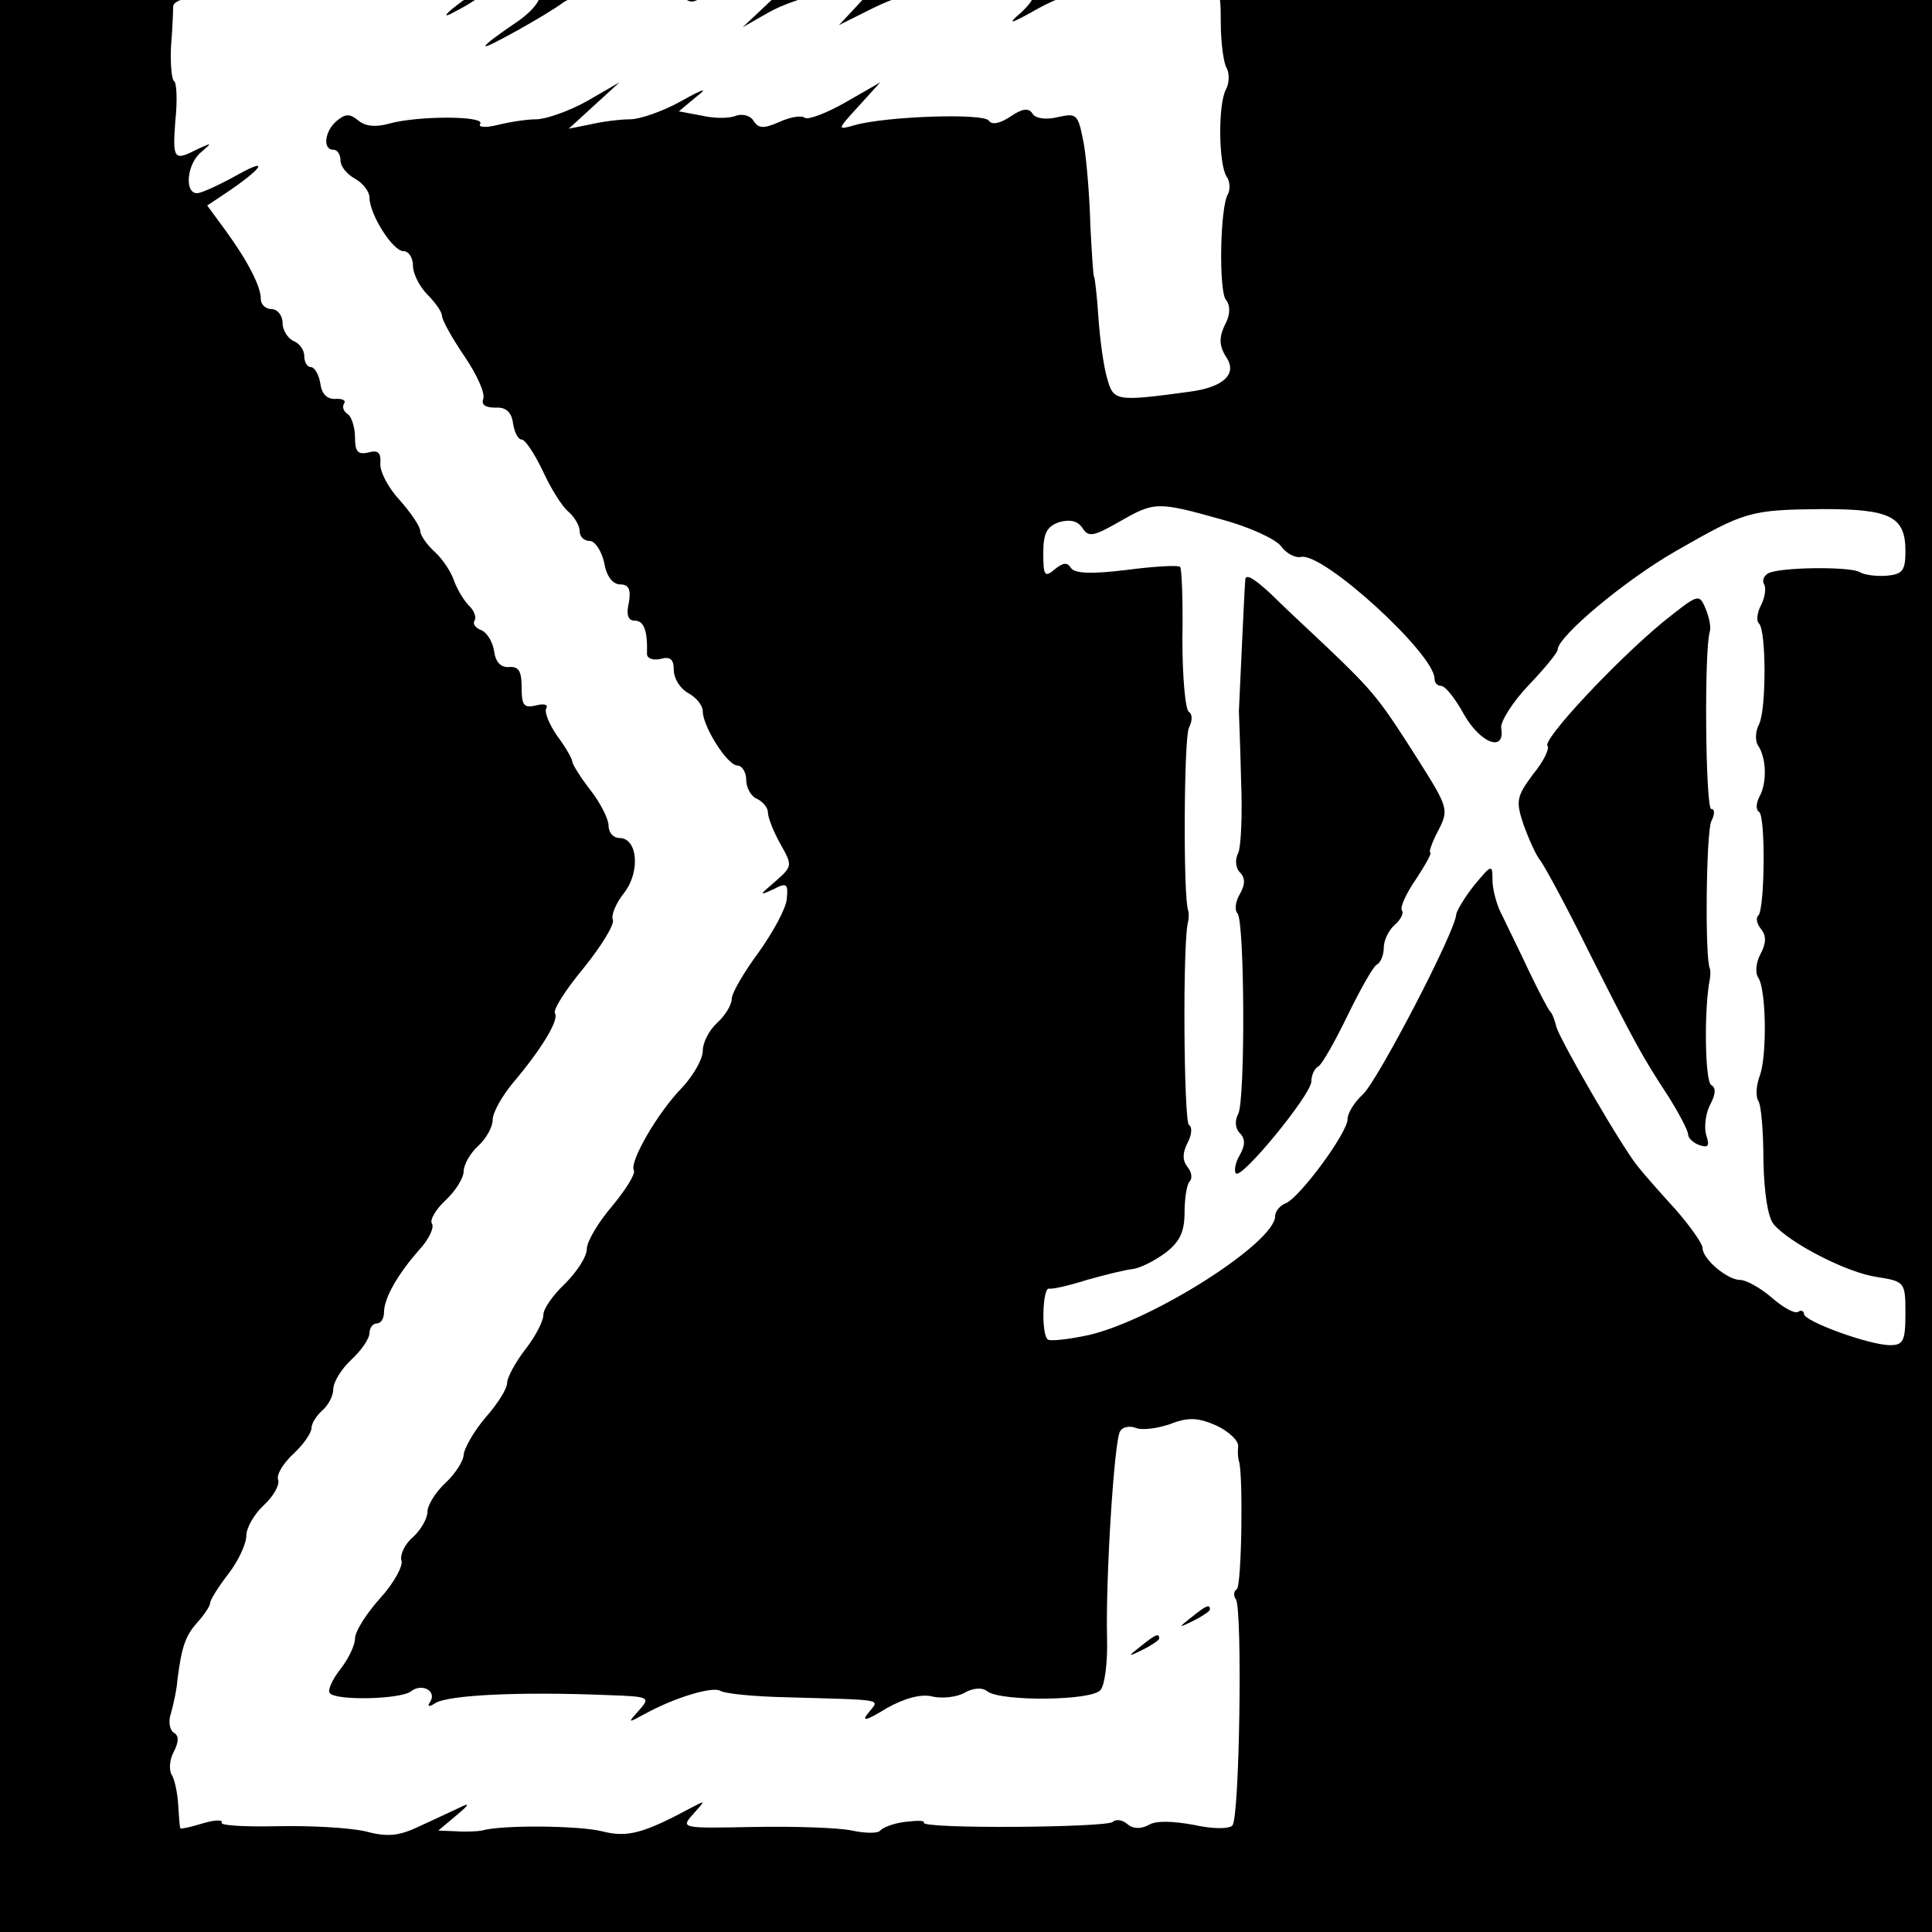 <?xml version="1.0" standalone="no"?>
<!DOCTYPE svg PUBLIC "-//W3C//DTD SVG 20010904//EN"
 "http://www.w3.org/TR/2001/REC-SVG-20010904/DTD/svg10.dtd">
<svg version="1.0" xmlns="http://www.w3.org/2000/svg"
 width="16pt" height="16pt" viewBox="0 0 16 16"
 preserveAspectRatio="xMidYMid meet">
<g transform="translate(0,16) scale(0.006,-0.006)"
fill="#000000" stroke="none">
<path d="M0 1415 l0 -1415 1415 0 1415 0 0 1415 0 1415 -1415 0 -1415 0 0
-1415z m410 1263 c8 0 24 3 34 7 15 7 17 5 11 -6 -8 -12 -6 -12 8 0 13 10 20
11 31 2 11 -9 20 -9 35 -2 26 14 64 14 78 0 8 -8 17 -8 31 0 15 8 29 8 48 1
15 -6 33 -9 40 -6 32 12 21 -16 -16 -40 -22 -15 -40 -28 -40 -31 0 -4 86 44
107 60 7 5 22 10 35 12 13 3 35 7 51 11 16 4 33 1 42 -6 8 -6 19 -9 24 -6 5 4
12 2 16 -4 4 -6 11 -7 18 -3 6 3 22 8 36 10 14 1 41 6 60 9 l34 7 -34 -32 -34
-32 35 20 c19 11 51 22 70 25 19 2 46 8 60 12 l25 7 -29 -31 -28 -30 48 24
c27 13 54 22 62 19 7 -3 23 0 34 6 15 8 22 8 28 -1 6 -10 16 -9 44 1 27 10 39
10 48 1 8 -8 5 -16 -13 -33 -20 -17 -15 -16 24 6 27 15 55 24 63 21 8 -3 25 0
39 6 18 8 28 8 39 -1 11 -9 20 -10 36 -1 11 6 33 10 48 8 25 -3 27 -6 27 -53
0 -27 4 -56 8 -62 4 -7 4 -21 -1 -30 -11 -21 -10 -103 1 -120 5 -7 5 -18 2
-24 -11 -17 -13 -133 -3 -146 6 -7 6 -19 1 -30 -11 -21 -11 -33 0 -50 15 -23
-5 -41 -51 -47 -103 -14 -105 -13 -114 19 -5 17 -10 55 -12 85 -2 30 -5 55 -6
55 -1 0 -3 32 -5 70 -1 39 -5 89 -9 113 -8 41 -9 43 -36 37 -16 -4 -31 -2 -35
5 -5 8 -14 7 -30 -4 -15 -10 -26 -12 -30 -6 -7 11 -143 6 -185 -6 -25 -7 -25
-7 5 26 l30 33 -47 -27 c-26 -15 -52 -25 -57 -22 -5 4 -21 1 -36 -6 -21 -9
-28 -9 -35 2 -4 7 -15 10 -24 7 -9 -4 -30 -4 -47 0 l-32 6 24 20 c17 13 11 12
-21 -6 -25 -14 -57 -25 -70 -25 -14 0 -38 -3 -55 -7 l-30 -6 35 32 35 32 -45
-26 c-25 -14 -57 -25 -70 -25 -14 0 -38 -4 -54 -8 -16 -4 -27 -3 -23 2 6 11
-87 11 -126 0 -18 -5 -32 -4 -42 4 -12 10 -18 10 -30 0 -17 -14 -20 -40 -5
-40 6 0 10 -7 10 -15 0 -8 9 -19 20 -25 11 -6 20 -18 20 -26 0 -23 32 -74 47
-74 7 0 13 -9 13 -20 0 -11 9 -29 20 -40 11 -11 20 -24 20 -29 0 -6 14 -31 31
-56 17 -25 29 -51 26 -59 -3 -8 3 -12 17 -12 14 1 22 -6 24 -21 2 -13 7 -23
12 -23 5 0 18 -20 29 -43 11 -24 27 -50 36 -57 8 -7 15 -19 15 -26 0 -8 6 -14
14 -14 7 0 16 -13 20 -30 3 -19 12 -30 22 -30 12 0 15 -7 12 -25 -4 -17 -1
-25 8 -25 13 0 18 -14 17 -46 0 -6 8 -9 18 -7 14 4 19 0 19 -15 0 -12 9 -26
20 -32 11 -6 20 -17 20 -25 0 -21 34 -75 48 -75 6 0 12 -9 12 -20 0 -11 7 -23
15 -26 8 -4 15 -12 15 -19 0 -7 8 -27 17 -43 17 -30 17 -31 -7 -52 -22 -19
-23 -20 -3 -11 19 10 21 8 19 -13 -1 -13 -19 -46 -39 -74 -20 -27 -37 -56 -37
-64 0 -8 -9 -23 -20 -33 -11 -10 -20 -27 -20 -39 0 -11 -13 -34 -29 -51 -34
-35 -73 -103 -66 -114 2 -5 -11 -26 -30 -49 -19 -22 -35 -49 -35 -59 0 -11
-14 -32 -30 -48 -17 -16 -30 -35 -30 -43 0 -9 -11 -30 -25 -48 -14 -18 -25
-39 -25 -46 0 -8 -13 -29 -30 -48 -16 -19 -29 -42 -30 -51 0 -8 -11 -26 -25
-39 -14 -13 -25 -31 -25 -40 0 -9 -9 -25 -20 -35 -12 -10 -18 -25 -16 -32 3
-7 -10 -31 -29 -52 -19 -21 -35 -46 -35 -56 0 -9 -9 -28 -20 -42 -11 -14 -18
-29 -15 -33 7 -11 97 -9 112 2 15 12 36 1 27 -14 -5 -7 -2 -8 7 -2 18 11 114
16 238 11 58 -2 59 -3 43 -21 -16 -18 -16 -18 8 -5 42 23 93 38 104 32 6 -4
46 -8 91 -9 139 -4 129 -2 114 -21 -11 -13 -4 -12 25 6 25 14 48 20 63 16 13
-3 33 -1 44 5 12 7 25 8 32 2 19 -14 144 -13 156 2 6 7 10 39 9 72 -2 84 10
273 18 285 3 6 13 8 21 5 9 -4 30 -1 48 5 25 10 39 9 64 -2 17 -8 31 -21 30
-29 -1 -8 0 -17 1 -20 6 -15 4 -173 -3 -177 -4 -2 -5 -9 -1 -14 9 -16 5 -302
-5 -312 -5 -5 -27 -5 -54 1 -28 5 -51 6 -61 0 -11 -6 -22 -6 -30 1 -7 6 -16 7
-20 3 -9 -8 -266 -10 -261 -1 2 3 -9 3 -26 1 -16 -2 -31 -8 -34 -12 -3 -4 -20
-4 -39 0 -18 4 -79 6 -135 5 -101 -2 -102 -2 -84 18 17 19 17 19 -2 9 -67 -36
-89 -42 -124 -33 -32 8 -139 9 -166 1 -5 -1 -21 -2 -35 -1 l-25 1 25 21 c18
15 19 18 5 11 -11 -5 -36 -17 -56 -26 -29 -14 -45 -15 -75 -7 -22 5 -76 8
-121 7 -45 -1 -80 1 -77 5 2 4 -9 4 -26 -1 -16 -5 -30 -8 -31 -7 -1 1 -2 16
-3 32 -1 17 -5 36 -9 42 -4 7 -3 21 3 32 7 14 7 22 0 26 -6 4 -8 16 -4 27 3
11 8 32 9 47 6 46 11 60 28 79 9 10 17 22 17 26 0 4 11 22 25 40 14 18 25 42
25 53 0 11 11 30 24 42 14 13 22 28 20 35 -3 7 7 23 21 36 14 13 25 29 25 36
0 6 7 17 15 24 8 7 15 20 15 29 0 10 11 28 25 41 14 13 25 29 25 37 0 7 5 13
10 13 6 0 10 7 10 15 0 20 19 53 49 87 13 14 21 31 17 36 -3 5 6 20 19 32 14
13 25 31 25 40 0 9 9 25 20 35 11 10 20 26 20 36 0 10 13 33 28 51 39 46 64
87 58 96 -3 5 15 33 40 63 24 30 42 59 40 66 -3 6 4 23 16 38 22 29 18 75 -7
75 -8 0 -15 7 -15 17 0 9 -11 31 -25 49 -14 18 -25 36 -25 39 0 4 -9 20 -21
36 -11 16 -18 33 -15 38 3 5 -3 7 -14 4 -17 -4 -20 0 -20 25 0 22 -4 29 -17
28 -12 -1 -19 7 -21 22 -2 13 -10 26 -18 29 -8 3 -12 9 -9 13 3 5 -1 15 -9 22
-7 8 -16 23 -20 35 -4 11 -15 28 -26 38 -11 10 -20 23 -20 29 0 6 -13 25 -28
42 -16 17 -28 40 -27 51 1 15 -3 19 -17 15 -14 -3 -18 1 -18 21 0 14 -5 29
-10 32 -6 4 -8 10 -5 15 3 4 -3 7 -13 6 -11 0 -18 7 -20 22 -2 12 -8 22 -13
22 -5 0 -9 7 -9 15 0 9 -7 18 -15 21 -8 4 -15 15 -15 25 0 10 -7 19 -15 19 -8
0 -15 6 -15 14 0 17 -17 51 -49 95 l-25 34 24 16 c51 34 64 52 19 27 -25 -14
-51 -26 -57 -26 -18 0 -14 41 6 57 15 13 15 13 -5 4 -33 -17 -35 -15 -31 39 3
28 2 53 -2 55 -3 2 -5 23 -4 47 2 24 3 49 3 56 1 7 15 12 34 12 17 0 39 5 47
10 8 6 29 8 45 5 17 -3 37 -6 45 -7z m1275 -728 c38 -10 75 -27 83 -37 7 -10
20 -17 28 -15 31 6 184 -134 184 -168 0 -6 4 -10 9 -10 6 0 20 -18 32 -40 23
-40 57 -52 51 -18 -1 9 16 36 38 59 22 23 40 45 40 49 0 18 93 96 163 136 96
55 102 57 203 58 93 0 114 -10 114 -58 0 -27 -4 -32 -26 -34 -14 -1 -31 1 -37
5 -13 8 -113 7 -127 -2 -6 -4 -8 -10 -5 -15 3 -5 1 -18 -4 -28 -6 -11 -7 -23
-3 -26 10 -11 10 -118 0 -139 -5 -9 -6 -23 -1 -30 11 -17 12 -50 2 -69 -5 -9
-6 -19 -1 -22 9 -5 8 -133 -1 -143 -4 -3 -2 -12 4 -19 7 -9 7 -19 -1 -34 -6
-11 -8 -26 -3 -33 11 -17 12 -108 2 -135 -5 -13 -6 -29 -2 -35 4 -6 7 -43 7
-83 1 -44 6 -77 14 -87 22 -26 101 -67 143 -73 38 -6 39 -7 39 -50 0 -38 -3
-44 -21 -44 -29 0 -119 33 -119 43 0 4 -4 6 -8 3 -5 -3 -21 6 -37 20 -15 13
-35 24 -43 24 -18 0 -52 29 -52 44 0 6 -17 30 -37 53 -21 23 -44 49 -51 58
-21 24 -110 178 -114 195 -2 8 -5 17 -8 20 -3 3 -16 28 -29 55 -13 28 -30 62
-37 77 -8 14 -14 37 -14 50 0 22 -1 22 -25 -7 -13 -16 -24 -35 -25 -40 0 -22
-109 -231 -129 -249 -12 -11 -21 -26 -21 -34 0 -19 -66 -108 -85 -116 -8 -3
-15 -11 -15 -18 0 -36 -167 -143 -257 -164 -28 -6 -54 -9 -57 -6 -9 8 -7 72 2
70 4 -1 27 4 52 12 25 7 53 14 63 15 10 1 30 11 45 22 20 15 27 29 27 56 0 19
3 39 7 43 4 4 3 13 -3 20 -7 9 -7 19 0 33 6 11 7 22 2 25 -7 5 -9 254 -1 281
1 6 1 12 0 15 -7 16 -6 238 1 252 5 10 5 19 0 22 -5 3 -9 49 -9 101 1 52 -1
97 -3 99 -2 3 -36 1 -74 -4 -49 -6 -72 -5 -77 3 -5 8 -11 7 -22 -2 -14 -12
-16 -9 -16 22 0 28 5 37 22 43 15 4 25 2 32 -8 8 -13 15 -12 50 8 49 28 52 29
141 4z"/>
<path d="M630 2659 c-17 -13 -18 -17 -5 -10 33 17 51 31 40 31 -5 0 -21 -10
-35 -21z"/>
<path d="M1644 434 c-18 -14 -18 -15 4 -4 12 6 22 13 22 15 0 8 -5 6 -26 -11z"/>
<path d="M1574 394 c-18 -14 -18 -15 4 -4 12 6 22 13 22 15 0 8 -5 6 -26 -11z"/>
<path d="M1719 1868 c-1 -3 -8 -164 -9 -183 0 -5 2 -48 3 -95 2 -47 0 -92 -4
-101 -5 -9 -3 -21 2 -26 8 -8 8 -17 0 -31 -6 -10 -7 -22 -3 -26 10 -10 11
-258 1 -277 -5 -9 -4 -20 2 -26 8 -8 8 -17 0 -31 -6 -10 -8 -22 -5 -25 8 -8
104 109 104 127 0 8 4 18 10 21 5 3 23 35 40 70 17 35 35 67 40 70 6 3 10 14
10 24 0 10 7 24 15 31 8 7 13 16 10 20 -3 4 6 24 20 44 13 20 22 36 19 36 -2
0 2 13 11 30 15 29 14 32 -27 97 -54 85 -61 94 -127 157 -30 28 -65 61 -78 74
-22 20 -32 26 -34 20z"/>
<path d="M2294 1807 c-65 -54 -166 -162 -158 -170 3 -3 -5 -21 -20 -39 -23
-31 -24 -37 -13 -70 7 -19 17 -42 23 -49 6 -8 36 -63 66 -124 66 -131 75 -147
111 -202 15 -24 27 -47 27 -52 0 -5 7 -12 16 -15 12 -4 14 -1 9 14 -3 10 -1
29 5 41 8 15 9 24 2 28 -9 5 -10 107 -2 146 1 6 1 12 0 15 -7 15 -5 188 2 203
5 10 5 17 0 17 -8 0 -10 220 -2 245 2 6 -1 20 -6 32 -9 21 -10 20 -60 -20z"/>
</g>
</svg>

